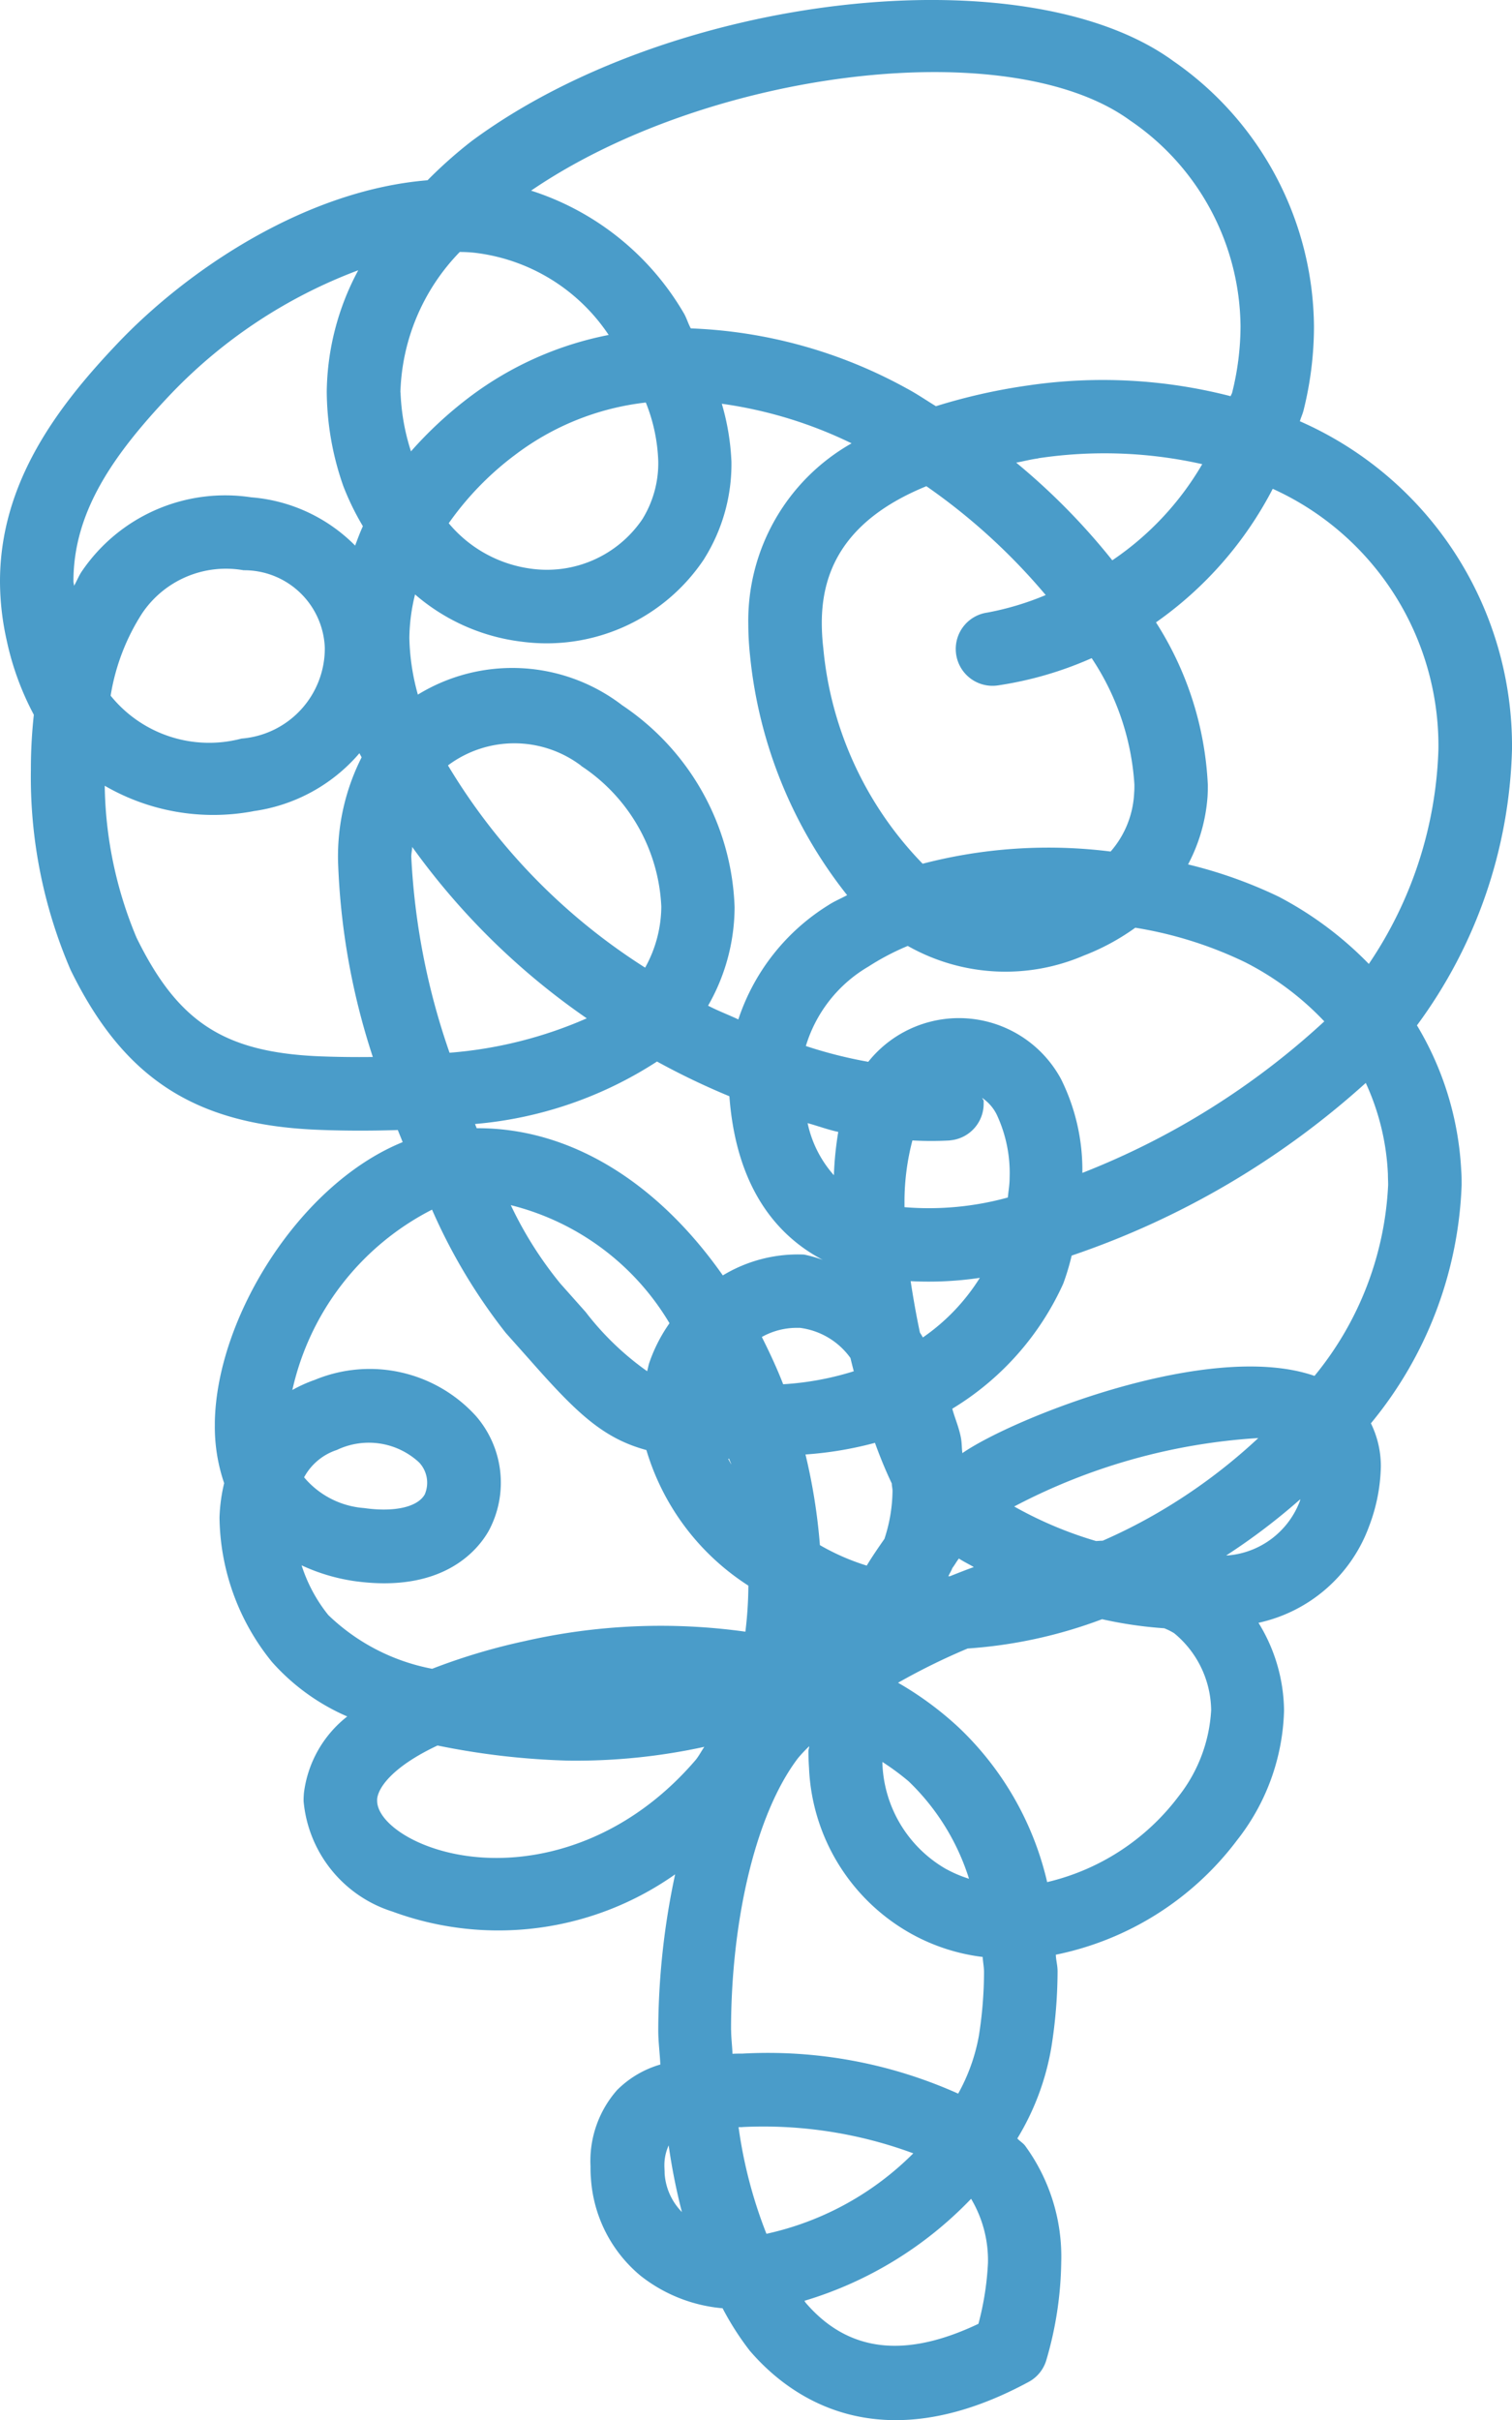<svg xmlns="http://www.w3.org/2000/svg" width="45.62" height="72.995" viewBox="0 0 45.62 72.995">
  <path id="wall-moya" d="M14.235,4.252A13.573,13.573,0,0,0,12.9,5.437c-3.683.3-7.245,2.7-9.355,4.923C1.748,12.25,0,14.548,0,17.538a8.163,8.163,0,0,0,.2,1.767,8.558,8.558,0,0,0,.821,2.254,15.05,15.05,0,0,0-.089,1.656,14.668,14.668,0,0,0,1.2,6.044c1.595,3.258,3.736,4.653,7.39,4.815.729.032,1.581.039,2.481.01.047.124.1.241.146.365-3.12,1.269-5.617,5.3-5.667,8.454V43a5.245,5.245,0,0,0,.281,1.735,5.119,5.119,0,0,0-.14,1.036,7.033,7.033,0,0,0,1.582,4.356,6.473,6.473,0,0,0,2.272,1.645,3.476,3.476,0,0,0-1.306,2.3,2.493,2.493,0,0,0-.011.256,3.854,3.854,0,0,0,2.682,3.329,9.249,9.249,0,0,0,8.528-1.123,22.645,22.645,0,0,0-.509,4.7c0,.348.047.689.063,1.036a3.044,3.044,0,0,0-1.307.772,3.237,3.237,0,0,0-.8,2.295c0,.113,0,.229.011.346a4.166,4.166,0,0,0,1.5,2.959,4.641,4.641,0,0,0,2.474.98A8.546,8.546,0,0,0,22.62,70.9c1.2,1.4,3.895,3.387,8.415.944a1.1,1.1,0,0,0,.54-.676,10.934,10.934,0,0,0,.444-2.919,5.675,5.675,0,0,0-1.093-3.534c-.065-.083-.163-.137-.231-.215a7.774,7.774,0,0,0,1.026-2.747,14.73,14.73,0,0,0,.188-2.295c0-.182-.046-.321-.053-.5a9.116,9.116,0,0,0,5.47-3.456A6.592,6.592,0,0,0,38.742,51.6a5.122,5.122,0,0,0-.771-2.653,4.592,4.592,0,0,0,3.343-2.927,5.338,5.338,0,0,0,.349-1.79,2.93,2.93,0,0,0-.3-1.3A11.962,11.962,0,0,0,44.1,35.746c0-.147,0-.294-.012-.44a9.412,9.412,0,0,0-1.336-4.379A14.642,14.642,0,0,0,45.62,22.6a10.7,10.7,0,0,0-6.4-9.894c.03-.108.079-.209.108-.319a10.436,10.436,0,0,0,.317-2.525,9.823,9.823,0,0,0-4.238-8.016C30.943-1.414,20.258-.2,14.235,4.252M2.216,17.534c0-2.084,1.182-3.8,2.938-5.649a15.192,15.192,0,0,1,5.655-3.733,7.906,7.906,0,0,0-.95,3.656,8.729,8.729,0,0,0,.5,2.855,7.967,7.967,0,0,0,.59,1.209c-.089.192-.16.388-.234.584A4.959,4.959,0,0,0,7.58,15,5.229,5.229,0,0,0,2.471,17.23c-.093.135-.155.3-.238.44,0-.044-.017-.093-.017-.136m9.865-5.7A6.33,6.33,0,0,1,13.872,7.6c.143,0,.285.007.426.021a5.651,5.651,0,0,1,4.067,2.482,10.22,10.22,0,0,0-4.2,1.874A12.065,12.065,0,0,0,12.4,13.614a6.511,6.511,0,0,1-.315-1.782M4.288,18.5a3.048,3.048,0,0,1,3.061-1.3A2.432,2.432,0,0,1,9.8,19.536a2.728,2.728,0,0,1-2.513,2.741,3.817,3.817,0,0,1-3.949-1.294A6.483,6.483,0,0,1,4.288,18.5m11.217-4.752a8.013,8.013,0,0,1,3.981-1.607,5.207,5.207,0,0,1,.375,1.778,3.211,3.211,0,0,1-.482,1.745,3.481,3.481,0,0,1-3.364,1.488,3.9,3.9,0,0,1-2.476-1.37,9.136,9.136,0,0,1,1.966-2.035m5.747,3.1a5.374,5.374,0,0,0,.817-2.911,7.222,7.222,0,0,0-.291-1.758,13.041,13.041,0,0,1,3.916,1.194,6.148,6.148,0,0,0-3.116,5.468,8.9,8.9,0,0,0,.051.922A13.812,13.812,0,0,0,25.56,27c-.185.1-.392.186-.565.3a6.429,6.429,0,0,0-2.718,3.448c-.3-.142-.611-.257-.913-.415a6,6,0,0,0,.8-2.967,7.636,7.636,0,0,0-3.388-6.092,5.45,5.45,0,0,0-6.168-.323,6.848,6.848,0,0,1-.257-1.711,5.687,5.687,0,0,1,.172-1.31,6.026,6.026,0,0,0,3.231,1.426,5.709,5.709,0,0,0,5.494-2.5M34.1,3.636a7.58,7.58,0,0,1,3.329,6.208,8.3,8.3,0,0,1-.253,2c-.01.038-.034.068-.045.106a15.47,15.47,0,0,0-6.125-.322,17.6,17.6,0,0,0-2.767.624c-.291-.177-.572-.371-.874-.532a14.607,14.607,0,0,0-6.522-1.815c-.091-.164-.127-.325-.23-.49a8.241,8.241,0,0,0-4.589-3.665C21.374,2.1,30.459.978,34.1,3.636M7.638,24.467a5.13,5.13,0,0,0,3.207-1.749c.018.043.048.084.065.126a6.629,6.629,0,0,0-.711,3.119,21.086,21.086,0,0,0,1.05,5.918c-.549.007-1.1,0-1.628-.021-2.863-.126-4.251-1.029-5.5-3.575A12.243,12.243,0,0,1,3.16,23.7a6.533,6.533,0,0,0,4.478.769m4.771,1.376c0-.109.024-.19.028-.3a21.521,21.521,0,0,0,5.267,5.17,12.784,12.784,0,0,1-4.14,1.038,21.037,21.037,0,0,1-1.155-5.913m5.128-2.737a5.371,5.371,0,0,1,2.416,4.24,3.834,3.834,0,0,1-.488,1.843,18.451,18.451,0,0,1-5.949-6.1,3.342,3.342,0,0,1,4.021.012m7.3-3.58a6.633,6.633,0,0,1-.042-.723c0-1.432.55-3.068,3.156-4.13a18.462,18.462,0,0,1,3.6,3.283,8.61,8.61,0,0,1-1.759.528,1.108,1.108,0,0,0-.955,1.1,1.186,1.186,0,0,0,.011.155,1.109,1.109,0,0,0,1.25.944,10.892,10.892,0,0,0,2.84-.824,7.745,7.745,0,0,1,1.289,3.813c0,.082,0,.162-.007.241a2.882,2.882,0,0,1-.71,1.779,15.043,15.043,0,0,0-5.672.368,10.731,10.731,0,0,1-3-6.53m6.487-5.7A13.458,13.458,0,0,1,36.274,14a8.909,8.909,0,0,1-2.714,2.9,19.9,19.9,0,0,0-2.9-2.946c.228-.041.418-.094.666-.128M19.82,32.016a22.017,22.017,0,0,0,2.187,1.049C22.217,35.883,23.49,37.3,24.824,38a4.006,4.006,0,0,0-.565-.16,4.375,4.375,0,0,0-2.45.629c-1.971-2.808-4.6-4.454-7.426-4.44l-.051-.127a11.948,11.948,0,0,0,5.488-1.882M32.7,28.822a6.884,6.884,0,0,0,1.554-.84,12,12,0,0,1,3.31,1.039,8.72,8.72,0,0,1,2.393,1.786,23.26,23.26,0,0,1-7.3,4.57,6.161,6.161,0,0,0-.643-2.829,3.5,3.5,0,0,0-5.817-.522,13.567,13.567,0,0,1-1.883-.476A4.174,4.174,0,0,1,26.2,29.155a7.521,7.521,0,0,1,1.189-.624,5.987,5.987,0,0,0,5.311.291m5.7-14.079a8.513,8.513,0,0,1,5,7.854,12.2,12.2,0,0,1-2.1,6.477,10.729,10.729,0,0,0-2.721-2.029,13.737,13.737,0,0,0-2.733-.972,5.173,5.173,0,0,0,.587-2.032c.008-.119.01-.238.01-.36a9.944,9.944,0,0,0-1.565-4.909,11.236,11.236,0,0,0,3.524-4.03M13.036,36.487A17.025,17.025,0,0,0,15.258,40.2l.745.837c1.386,1.57,2.186,2.344,3.5,2.7a7.346,7.346,0,0,0,3.077,4.089,11.882,11.882,0,0,1-.09,1.389,18.488,18.488,0,0,0-6.662.285,18.538,18.538,0,0,0-2.789.834,6.173,6.173,0,0,1-3.133-1.62,4.648,4.648,0,0,1-.806-1.5,5.734,5.734,0,0,0,1.571.472c2.688.383,3.745-.931,4.076-1.515a3.068,3.068,0,0,0-.38-3.453A4.327,4.327,0,0,0,9.5,41.619a4.231,4.231,0,0,0-.679.306,8.079,8.079,0,0,1,4.211-5.438m-2.86,7.243a2.231,2.231,0,0,1,2.472.379.892.892,0,0,1,.172.965c-.217.385-.92.542-1.832.412a2.617,2.617,0,0,1-1.809-.927,1.737,1.737,0,0,1,1-.829m7.489-4.164-.759-.853a11.488,11.488,0,0,1-1.493-2.363A7.752,7.752,0,0,1,20.2,39.911a4.757,4.757,0,0,0-.612,1.2c-.02.061-.041.168-.062.248a8.607,8.607,0,0,1-1.859-1.79m6.7-5.693c.307.084.619.2.925.265a10.108,10.108,0,0,0-.132,1.306,3.438,3.438,0,0,1-.793-1.571m4.293.52a1.109,1.109,0,0,0,1.019-1.1c0-.03,0-.061,0-.091s-.037-.055-.044-.089a1.308,1.308,0,0,1,.437.5,4.159,4.159,0,0,1,.39,1.921c0,.2-.036.386-.053.582a8.961,8.961,0,0,1-3.119.292c0-.042,0-.088,0-.13a7.292,7.292,0,0,1,.239-1.883,10.3,10.3,0,0,0,1.139,0M24.11,40.048a2.22,2.22,0,0,1,1.55.912c.031.134.065.264.1.4a8.9,8.9,0,0,1-2.13.392c-.192-.495-.414-.966-.644-1.426a2.156,2.156,0,0,1,1.129-.274m5.45-1.512a6.134,6.134,0,0,1-1.72,1.8c-.028-.049-.059-.1-.089-.146-.108-.509-.2-1.028-.28-1.552a10.472,10.472,0,0,0,2.088-.1m-7.592,5.459H22c.016.058.05.112.065.171-.033-.058-.065-.114-.095-.172m4.429-.482c.166.46.336.866.508,1.227,0,.072.022.152.022.224a4.744,4.744,0,0,1-.244,1.447c-.183.263-.365.525-.534.806a6.883,6.883,0,0,1-1.413-.618,17.523,17.523,0,0,0-.435-2.734,11.012,11.012,0,0,0,2.1-.352M41.206,32.66a7.339,7.339,0,0,1,.67,2.755c0,.108.007.216.007.324A9.793,9.793,0,0,1,39.661,41.5c-3.162-1.1-9.11,1.28-10.624,2.329-.021-.153-.014-.3-.043-.456-.061-.326-.18-.582-.262-.883a8.515,8.515,0,0,0,3.348-3.772,7.224,7.224,0,0,0,.254-.847,25.4,25.4,0,0,0,8.872-5.206M37.965,43.375a16.851,16.851,0,0,1-3.012,2.241,16.144,16.144,0,0,1-1.683.855c-.063,0-.13.007-.2.01a11.819,11.819,0,0,1-2.47-1.042,18.171,18.171,0,0,1,7.36-2.064m1.271,1.85a.219.219,0,0,1-.009.044,2.549,2.549,0,0,1-2.184,1.647c-.013,0-.028,0-.041,0a18.983,18.983,0,0,0,2.234-1.695m-10.3,1.787c.139.092.3.169.451.258-.241.085-.482.182-.722.277-.014,0-.031,0-.045,0,.034-.085.089-.16.119-.247.071-.093.128-.2.2-.291m-16.224,8.6c-.807-.343-1.331-.855-1.331-1.291,0-.017,0-.033,0-.049.034-.371.507-1,1.822-1.617a22.556,22.556,0,0,0,3.95.456,18.167,18.167,0,0,0,4.1-.416c-.093.134-.169.288-.273.409-2.606,3.029-6.115,3.423-8.269,2.508m9.348,5.621c0-3.252.723-6.485,2.016-8.192a4.37,4.37,0,0,1,.342-.364c0,.05-.023.1-.023.148,0,.171.007.341.018.51A6.016,6.016,0,0,0,27.4,58.273a5.9,5.9,0,0,0,2.25.753c.007.157.04.3.04.462a12.493,12.493,0,0,1-.156,1.919,5.633,5.633,0,0,1-.624,1.741A14.019,14.019,0,0,0,22.4,61.941c-.092,0-.2,0-.3.006-.007-.238-.04-.473-.04-.711m6.492-4.858a3.829,3.829,0,0,1-1.928-3.186c0-.016,0-.032,0-.048a7.665,7.665,0,0,1,.79.583,6.971,6.971,0,0,1,1.823,2.94,3.741,3.741,0,0,1-.682-.289m4.695-7.54a12.437,12.437,0,0,0,1.878.274,1.867,1.867,0,0,1,.3.15,3.052,3.052,0,0,1,1.115,2.32,4.61,4.61,0,0,1-.984,2.6,6.956,6.956,0,0,1-3.964,2.586,9.329,9.329,0,0,0-2.659-4.655,9.99,9.99,0,0,0-1.84-1.358,19.7,19.7,0,0,1,2.1-1.033,14.2,14.2,0,0,0,4.057-.884m-13.2,16.7c0-.067-.007-.139-.007-.211a1.438,1.438,0,0,1,.129-.617,18.24,18.24,0,0,0,.4,2.01,1.826,1.826,0,0,1-.523-1.183M22.4,64.156a13.036,13.036,0,0,1,5.156.793,8.964,8.964,0,0,1-4.431,2.427,13.894,13.894,0,0,1-.841-3.217l.116,0M29.3,66.32a3.63,3.63,0,0,1,.509,1.933,8.712,8.712,0,0,1-.288,1.838c-2.2,1.046-3.923.868-5.214-.637-.014-.016-.022-.041-.036-.057A11.538,11.538,0,0,0,29.3,66.32" transform="translate(0 0)" fill="#4a9cc9" style="mix-blend-mode: multiply;isolation: isolate"/>
</svg>
